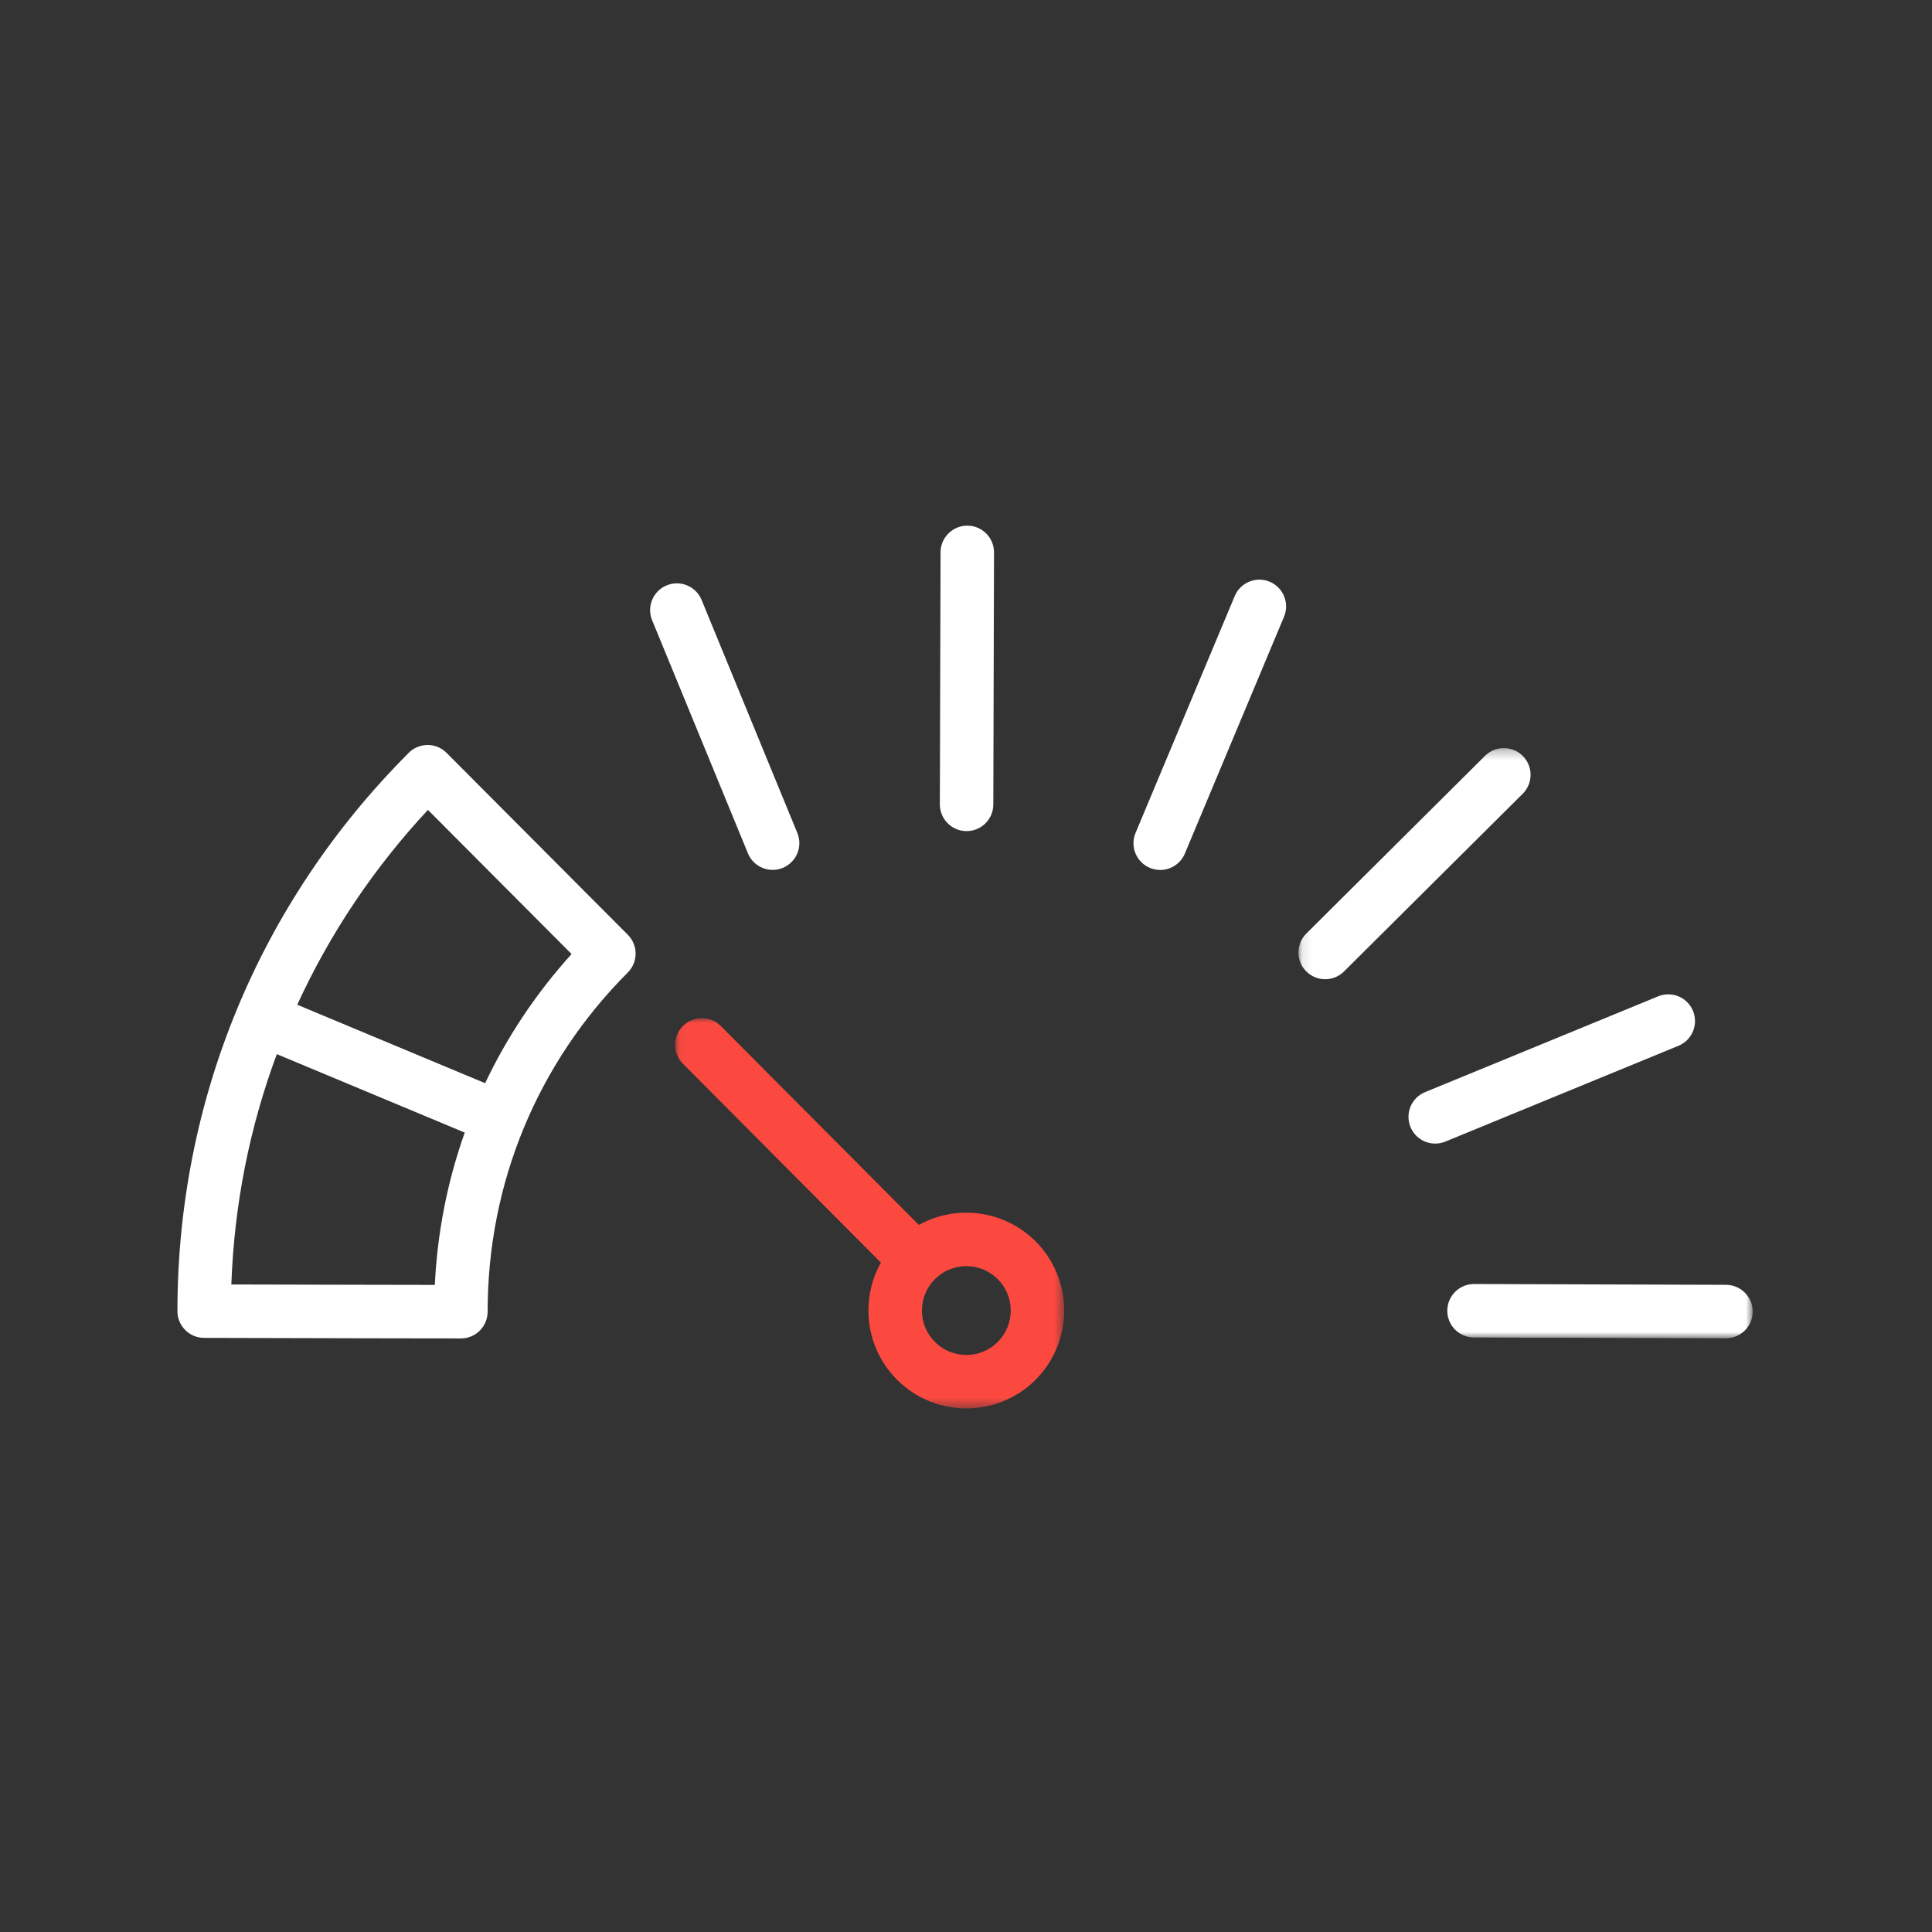 <?xml version="1.0" encoding="UTF-8"?>
<svg width="196px" height="196px" viewBox="0 0 196 196" version="1.1" xmlns="http://www.w3.org/2000/svg" xmlns:xlink="http://www.w3.org/1999/xlink">
    <rect x="0" y="0" width="196" height="196" fill="#333333" stroke="none"/>
    <!-- Generator: Sketch 58 (84663) - https://sketch.com -->
    <title>icon-projects-scope-small-negative</title>
    <desc>Created with Sketch.</desc>
    <defs>
        <polygon id="path-1" points="0.052 0.002 39.52 0.002 39.52 39.577 0.052 39.577"></polygon>
        <polygon id="path-3" points="0.099 0.266 46.183 0.266 46.183 60.14 0.099 60.14"></polygon>
    </defs>
    <g id="Symobls" stroke="none" stroke-width="1" fill="none" fill-rule="evenodd">
        <g id="icon-projects-scope-small-negative">
            <rect id="bounds" fill-rule="nonzero" x="0" y="0" width="196" height="196"></rect>
            <g id="Scope--small-RGB" transform="translate(18, 53.119)">
                <g id="Group-3" transform="translate(50.441, 50.169)">
                    <mask id="mask-2" fill="white">
                        <use xlink:href="#path-1"></use>
                    </mask>
                    <g id="Clip-2"></g>
                    <path d="M32.773,32.86 C31.013,34.614 28.152,34.609 26.397,32.846 C24.678,31.119 24.651,28.334 26.316,26.574 C26.316,26.574 26.316,26.574 26.319,26.571 C26.348,26.536 26.381,26.503 26.414,26.471 C26.446,26.438 26.481,26.405 26.517,26.376 C26.517,26.373 26.519,26.37 26.522,26.367 C27.384,25.562 28.488,25.161 29.595,25.161 C30.753,25.161 31.908,25.603 32.789,26.487 C34.541,28.247 34.536,31.108 32.773,32.86 Z M36.632,22.66 C33.432,19.447 28.559,18.883 24.776,20.982 L4.683,0.8 C3.628,-0.26 1.912,-0.266 0.849,0.792 C-0.212,1.849 -0.214,3.566 0.841,4.626 L20.927,24.805 C20.103,26.267 19.664,27.921 19.661,29.643 C19.656,32.296 20.683,34.793 22.555,36.673 C24.494,38.62 27.043,39.593 29.595,39.593 C30.861,39.593 32.13,39.352 33.323,38.872 C34.517,38.389 35.634,37.668 36.599,36.705 C40.48,32.841 40.496,26.541 36.632,22.66 L36.632,22.66 Z" id="Fill-1" fill="#FC4940" mask="url(#mask-2)"></path>
                </g>
                <path d="M76.957,76.545 C76.925,76.578 76.892,76.613 76.86,76.645 C76.827,76.678 76.792,76.711 76.759,76.74 C76.789,76.705 76.822,76.673 76.854,76.64 C76.887,76.607 76.922,76.575 76.957,76.545" id="Fill-4" fill="#FC4940"></path>
                <g id="Group-8" transform="translate(113.627, 22.508)">
                    <mask id="mask-4" fill="white">
                        <use xlink:href="#path-3"></use>
                    </mask>
                    <g id="Clip-6"></g>
                    <path d="M2.811,23.715 C2.114,23.715 1.418,23.448 0.888,22.916 C-0.168,21.854 -0.164,20.137 0.898,19.081 L19.025,1.055 C20.087,-0.001 21.803,0.004 22.86,1.065 C23.916,2.127 23.911,3.844 22.849,4.9 L4.723,22.926 C4.194,23.452 3.502,23.715 2.811,23.715" id="Fill-5" fill="#FFFFFF" mask="url(#mask-4)"></path>
                    <path d="M43.471,60.14 C43.468,60.14 43.465,60.14 43.462,60.14 L27.598,60.086 L25.519,60.086 L17.902,60.059 C16.405,60.054 15.195,58.836 15.2,57.338 C15.205,55.844 16.419,54.636 17.912,54.636 C17.915,54.636 17.918,54.636 17.921,54.636 L43.48,54.717 C44.978,54.722 46.188,55.941 46.183,57.438 C46.178,58.933 44.965,60.14 43.471,60.14" id="Fill-7" fill="#FFFFFF" mask="url(#mask-4)"></path>
                </g>
                <path d="M80.06,31.196 C80.057,31.196 80.055,31.196 80.052,31.196 C78.554,31.192 77.344,29.974 77.348,28.476 L77.419,2.913 C77.423,1.418 78.636,0.209 80.13,0.209 C80.133,0.209 80.136,0.209 80.138,0.209 C81.636,0.213 82.847,1.431 82.842,2.928 L82.771,28.492 C82.767,29.987 81.554,31.196 80.06,31.196" id="Fill-9" fill="#FFFFFF"></path>
                <path d="M60.384,35.13 C59.317,35.13 58.306,34.496 57.875,33.448 L48.158,9.803 C47.589,8.418 48.25,6.834 49.636,6.265 C51.021,5.695 52.605,6.357 53.175,7.742 L62.891,31.387 C63.461,32.772 62.799,34.356 61.414,34.926 C61.077,35.064 60.728,35.13 60.384,35.13" id="Fill-10" fill="#FFFFFF"></path>
                <path d="M99.701,35.138 C99.351,35.138 98.997,35.07 98.654,34.927 C97.273,34.348 96.622,32.76 97.201,31.378 L107.262,7.351 C107.84,5.97 109.428,5.319 110.81,5.897 C112.191,6.475 112.842,8.064 112.264,9.446 L102.203,33.473 C101.768,34.512 100.761,35.138 99.701,35.138" id="Fill-11" fill="#FFFFFF"></path>
                <g id="Group-15" transform="translate(0, 22.237)" fill="#FFFFFF">
                    <path d="M127.602,40.66 C126.536,40.66 125.524,40.027 125.093,38.978 C124.524,37.593 125.185,36.009 126.571,35.44 L150.215,25.723 C151.6,25.153 153.185,25.815 153.754,27.2 C154.323,28.585 153.662,30.169 152.277,30.739 L128.632,40.456 C128.295,40.594 127.946,40.66 127.602,40.66" id="Fill-12"></path>
                    <path d="M31.216,34.533 L12.157,26.574 C15.447,19.395 19.9,12.727 25.413,6.807 L39.986,21.432 C36.399,25.397 33.456,29.806 31.216,34.533 Z M19.873,54.986 L5.47,54.953 L5.47,54.945 C5.757,46.856 7.327,38.991 10.083,31.585 L29.147,39.544 C27.398,44.466 26.37,49.66 26.113,54.997 L21.031,54.988 L19.873,54.986 Z M46.433,20.873 C46.416,20.786 46.395,20.702 46.37,20.618 C46.346,20.534 46.316,20.453 46.283,20.372 C46.251,20.287 46.213,20.209 46.172,20.13 C46.151,20.089 46.129,20.052 46.107,20.014 C46.061,19.935 46.012,19.862 45.958,19.788 C45.904,19.715 45.847,19.645 45.784,19.574 C45.755,19.542 45.722,19.506 45.689,19.474 L27.303,1.02 C27.249,0.965 27.195,0.914 27.138,0.868 C26.951,0.708 26.744,0.578 26.527,0.475 C26.446,0.437 26.365,0.404 26.283,0.374 C25.996,0.274 25.692,0.222 25.386,0.222 L25.383,0.222 C24.664,0.222 23.973,0.507 23.466,1.017 C23.433,1.049 23.401,1.082 23.371,1.115 C8.298,16.236 0,36.312 0,57.66 C0,59.154 1.209,60.366 2.704,60.372 L19.037,60.412 L22.625,60.418 L28.754,60.426 C28.757,60.426 28.757,60.426 28.759,60.426 C28.849,60.426 28.938,60.42 29.028,60.412 C29.049,60.409 29.074,60.407 29.098,60.404 C29.692,60.331 30.248,60.06 30.674,59.634 C31.184,59.124 31.471,58.433 31.471,57.714 L31.471,57.673 C31.471,44.694 36.518,32.491 45.684,23.308 C45.687,23.306 45.687,23.306 45.689,23.303 C45.787,23.203 45.879,23.1 45.958,22.988 C46.009,22.918 46.058,22.845 46.104,22.769 C46.446,22.191 46.555,21.513 46.433,20.873 L46.433,20.873 Z" id="Fill-14"></path>
                </g>
            </g>
        </g>
    </g>
</svg>